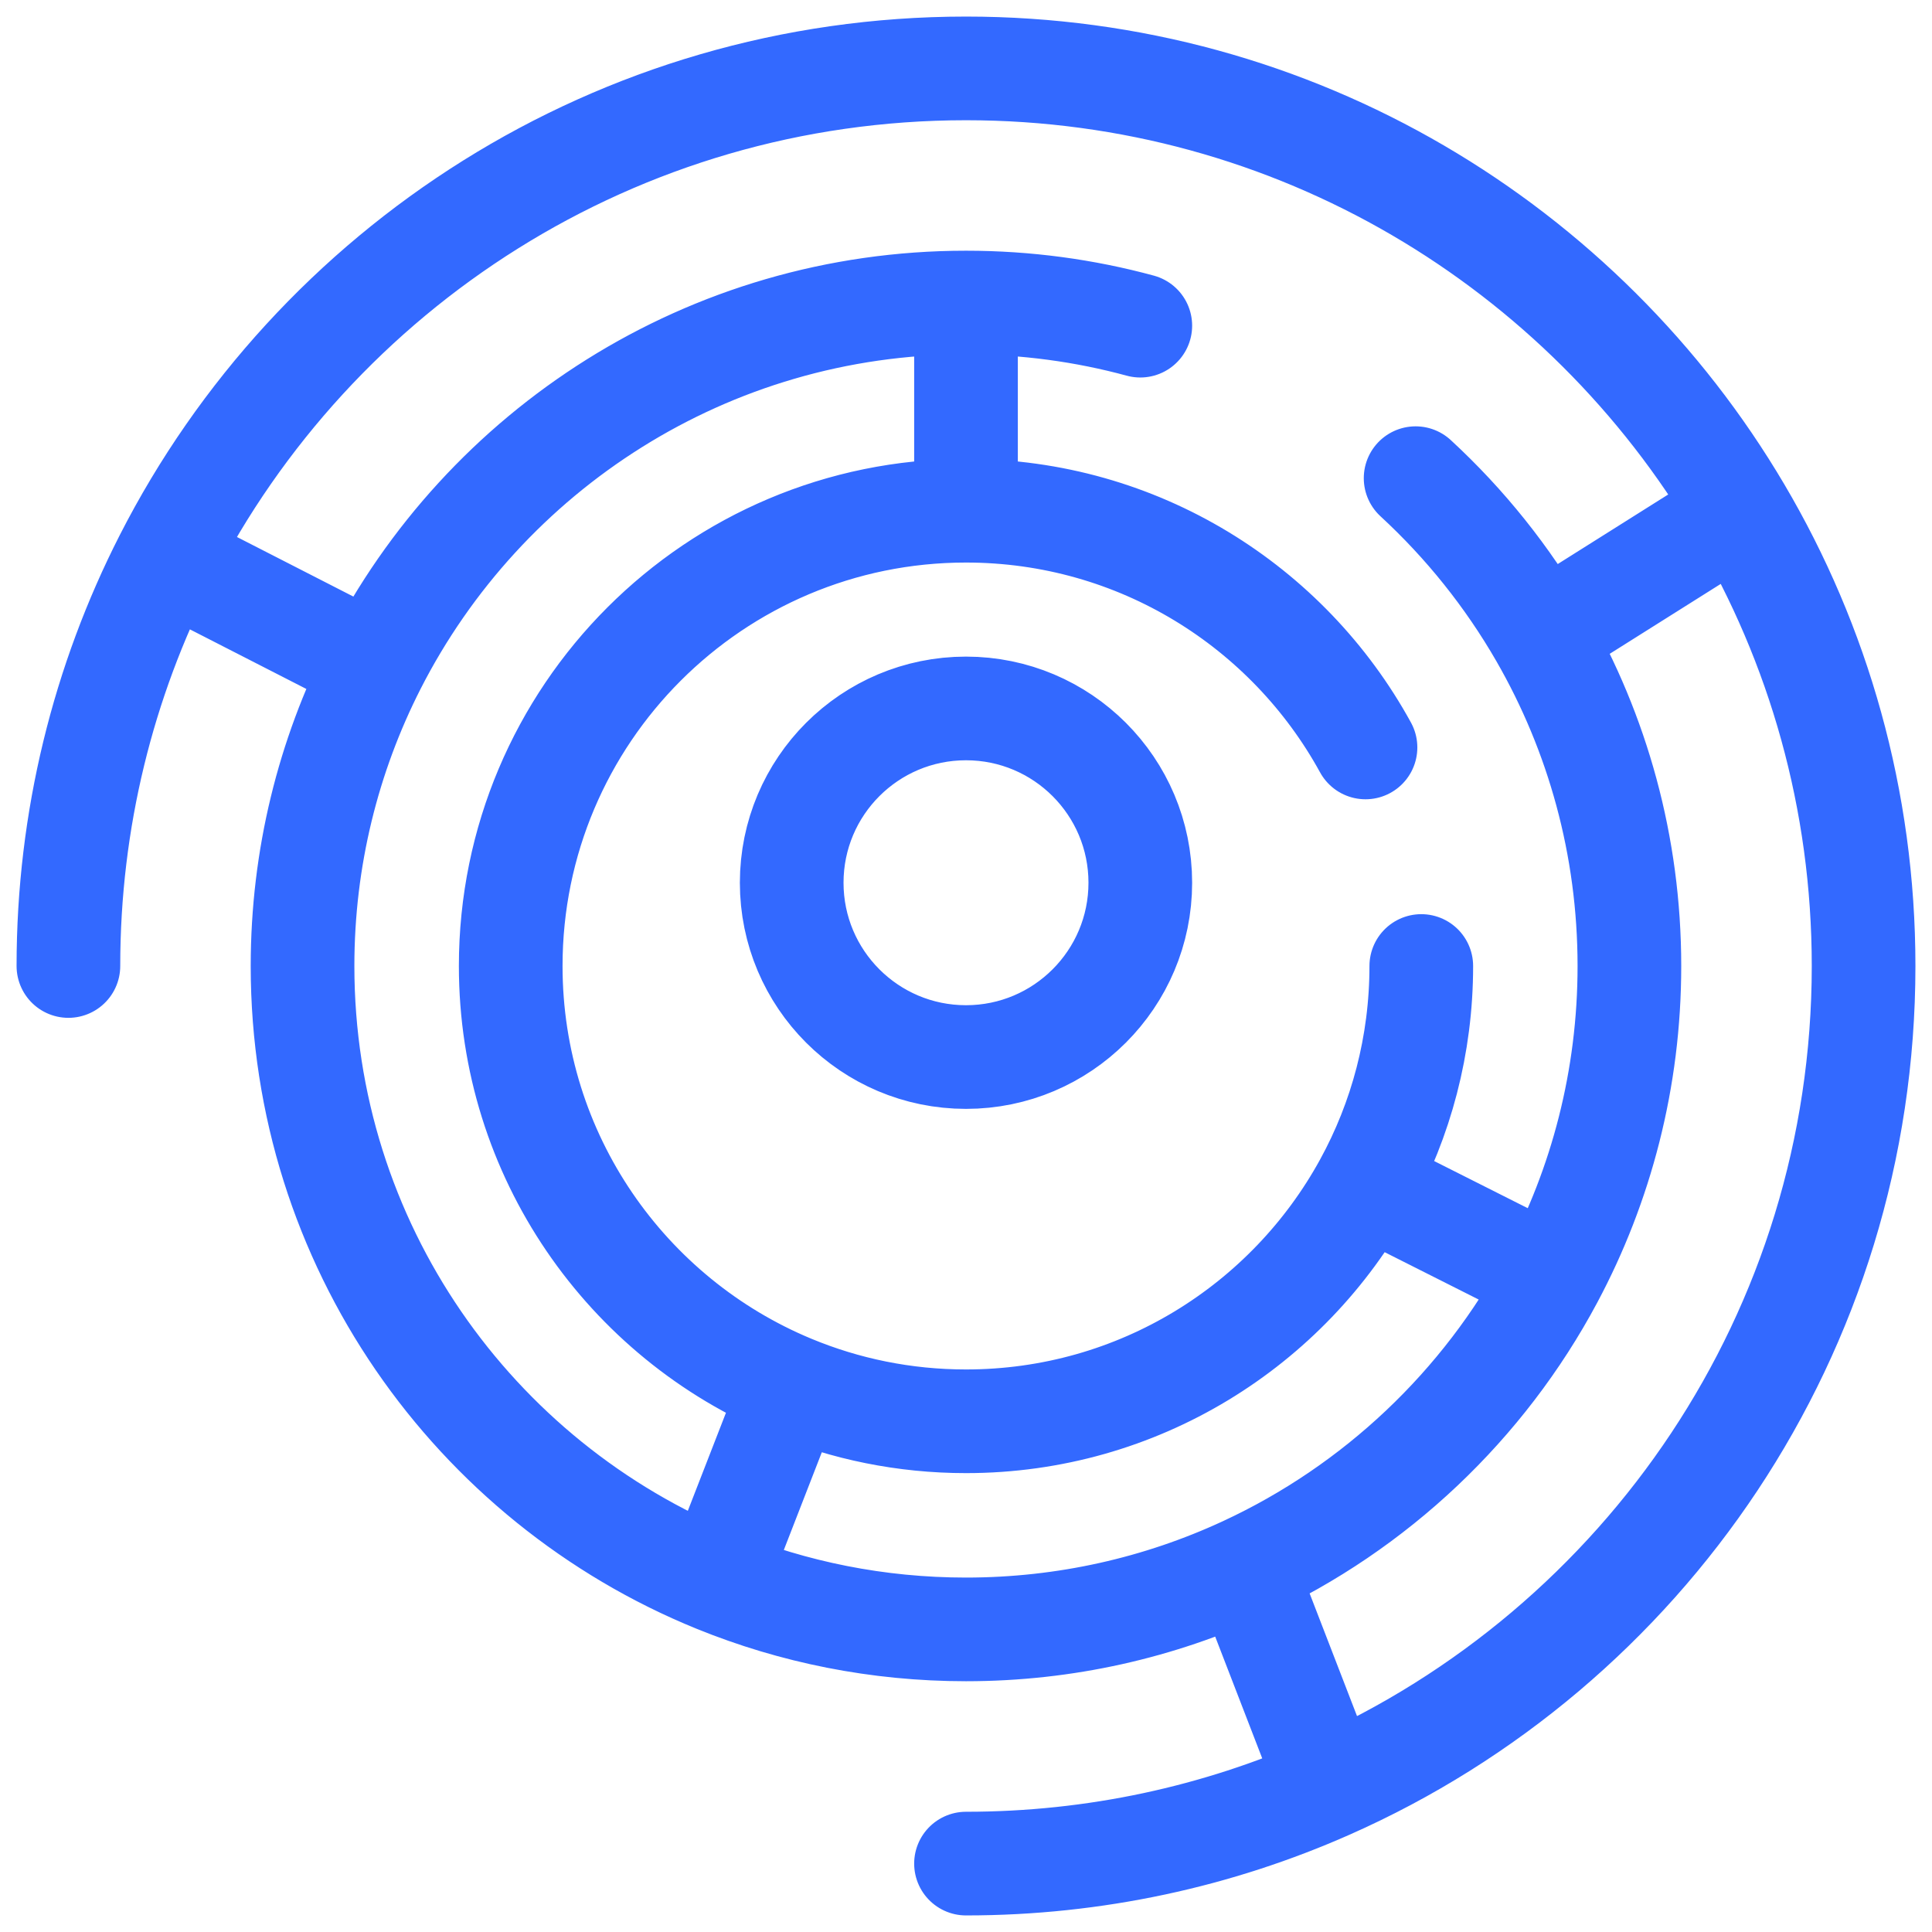 <svg width="32" height="32" viewBox="0 0 32 32" fill="none" xmlns="http://www.w3.org/2000/svg">
<g clip-path="url(#clip0_2442_666)">
<path d="M23.541 16C23.541 17.311 23.206 18.545 22.617 19.619M16 8.459C11.835 8.459 8.459 11.835 8.459 16C8.459 19.142 10.38 21.835 13.113 22.968M16 8.459C18.853 8.459 21.336 10.043 22.617 12.38M16 8.459V5.011M16 5.011C16.999 5.011 17.967 5.144 18.887 5.394M16 5.011C11.723 5.011 8.016 7.455 6.2 11.023M16 30.867C18.139 30.867 20.173 30.415 22.011 29.601M1.133 16C1.133 13.572 1.715 11.28 2.747 9.256M23.447 7.92C24.267 8.676 24.971 9.554 25.531 10.527M25.531 10.527C26.458 12.138 26.988 14.007 26.988 16C26.988 17.869 26.521 19.63 25.698 21.171M25.531 10.527L28.815 8.459M28.815 8.459C26.229 4.074 21.458 1.133 16 1.133C10.217 1.133 5.205 4.435 2.747 9.256M28.815 8.459C30.119 10.669 30.867 13.247 30.867 16C30.867 22.071 27.227 27.293 22.011 29.601M22.617 19.619C21.336 21.956 18.853 23.541 16 23.541C14.977 23.541 14.002 23.337 13.113 22.968M22.617 19.619L25.698 21.171M25.698 21.171C24.574 23.275 22.784 24.971 20.611 25.977M2.747 9.256L6.2 11.023M6.2 11.023C5.44 12.517 5.011 14.208 5.011 16C5.011 20.605 7.844 24.549 11.863 26.183M20.611 25.977C19.209 26.626 17.646 26.988 16 26.988C14.536 26.988 13.14 26.702 11.863 26.183M20.611 25.977L22.011 29.601M13.113 22.968L11.863 26.183M18.887 14.621C18.887 16.215 17.594 17.508 16 17.508C14.405 17.508 13.113 16.215 13.113 14.621C13.113 13.026 14.405 11.734 16 11.734C17.594 11.734 18.887 13.026 18.887 14.621Z" stroke="#3369FF" stroke-width="1.717" stroke-linecap="round"/>
</g>
<defs>
<clipPath id="clip0_2442_666">
<rect width="32" height="32" fill="white"/>
</clipPath>
</defs>
</svg>
